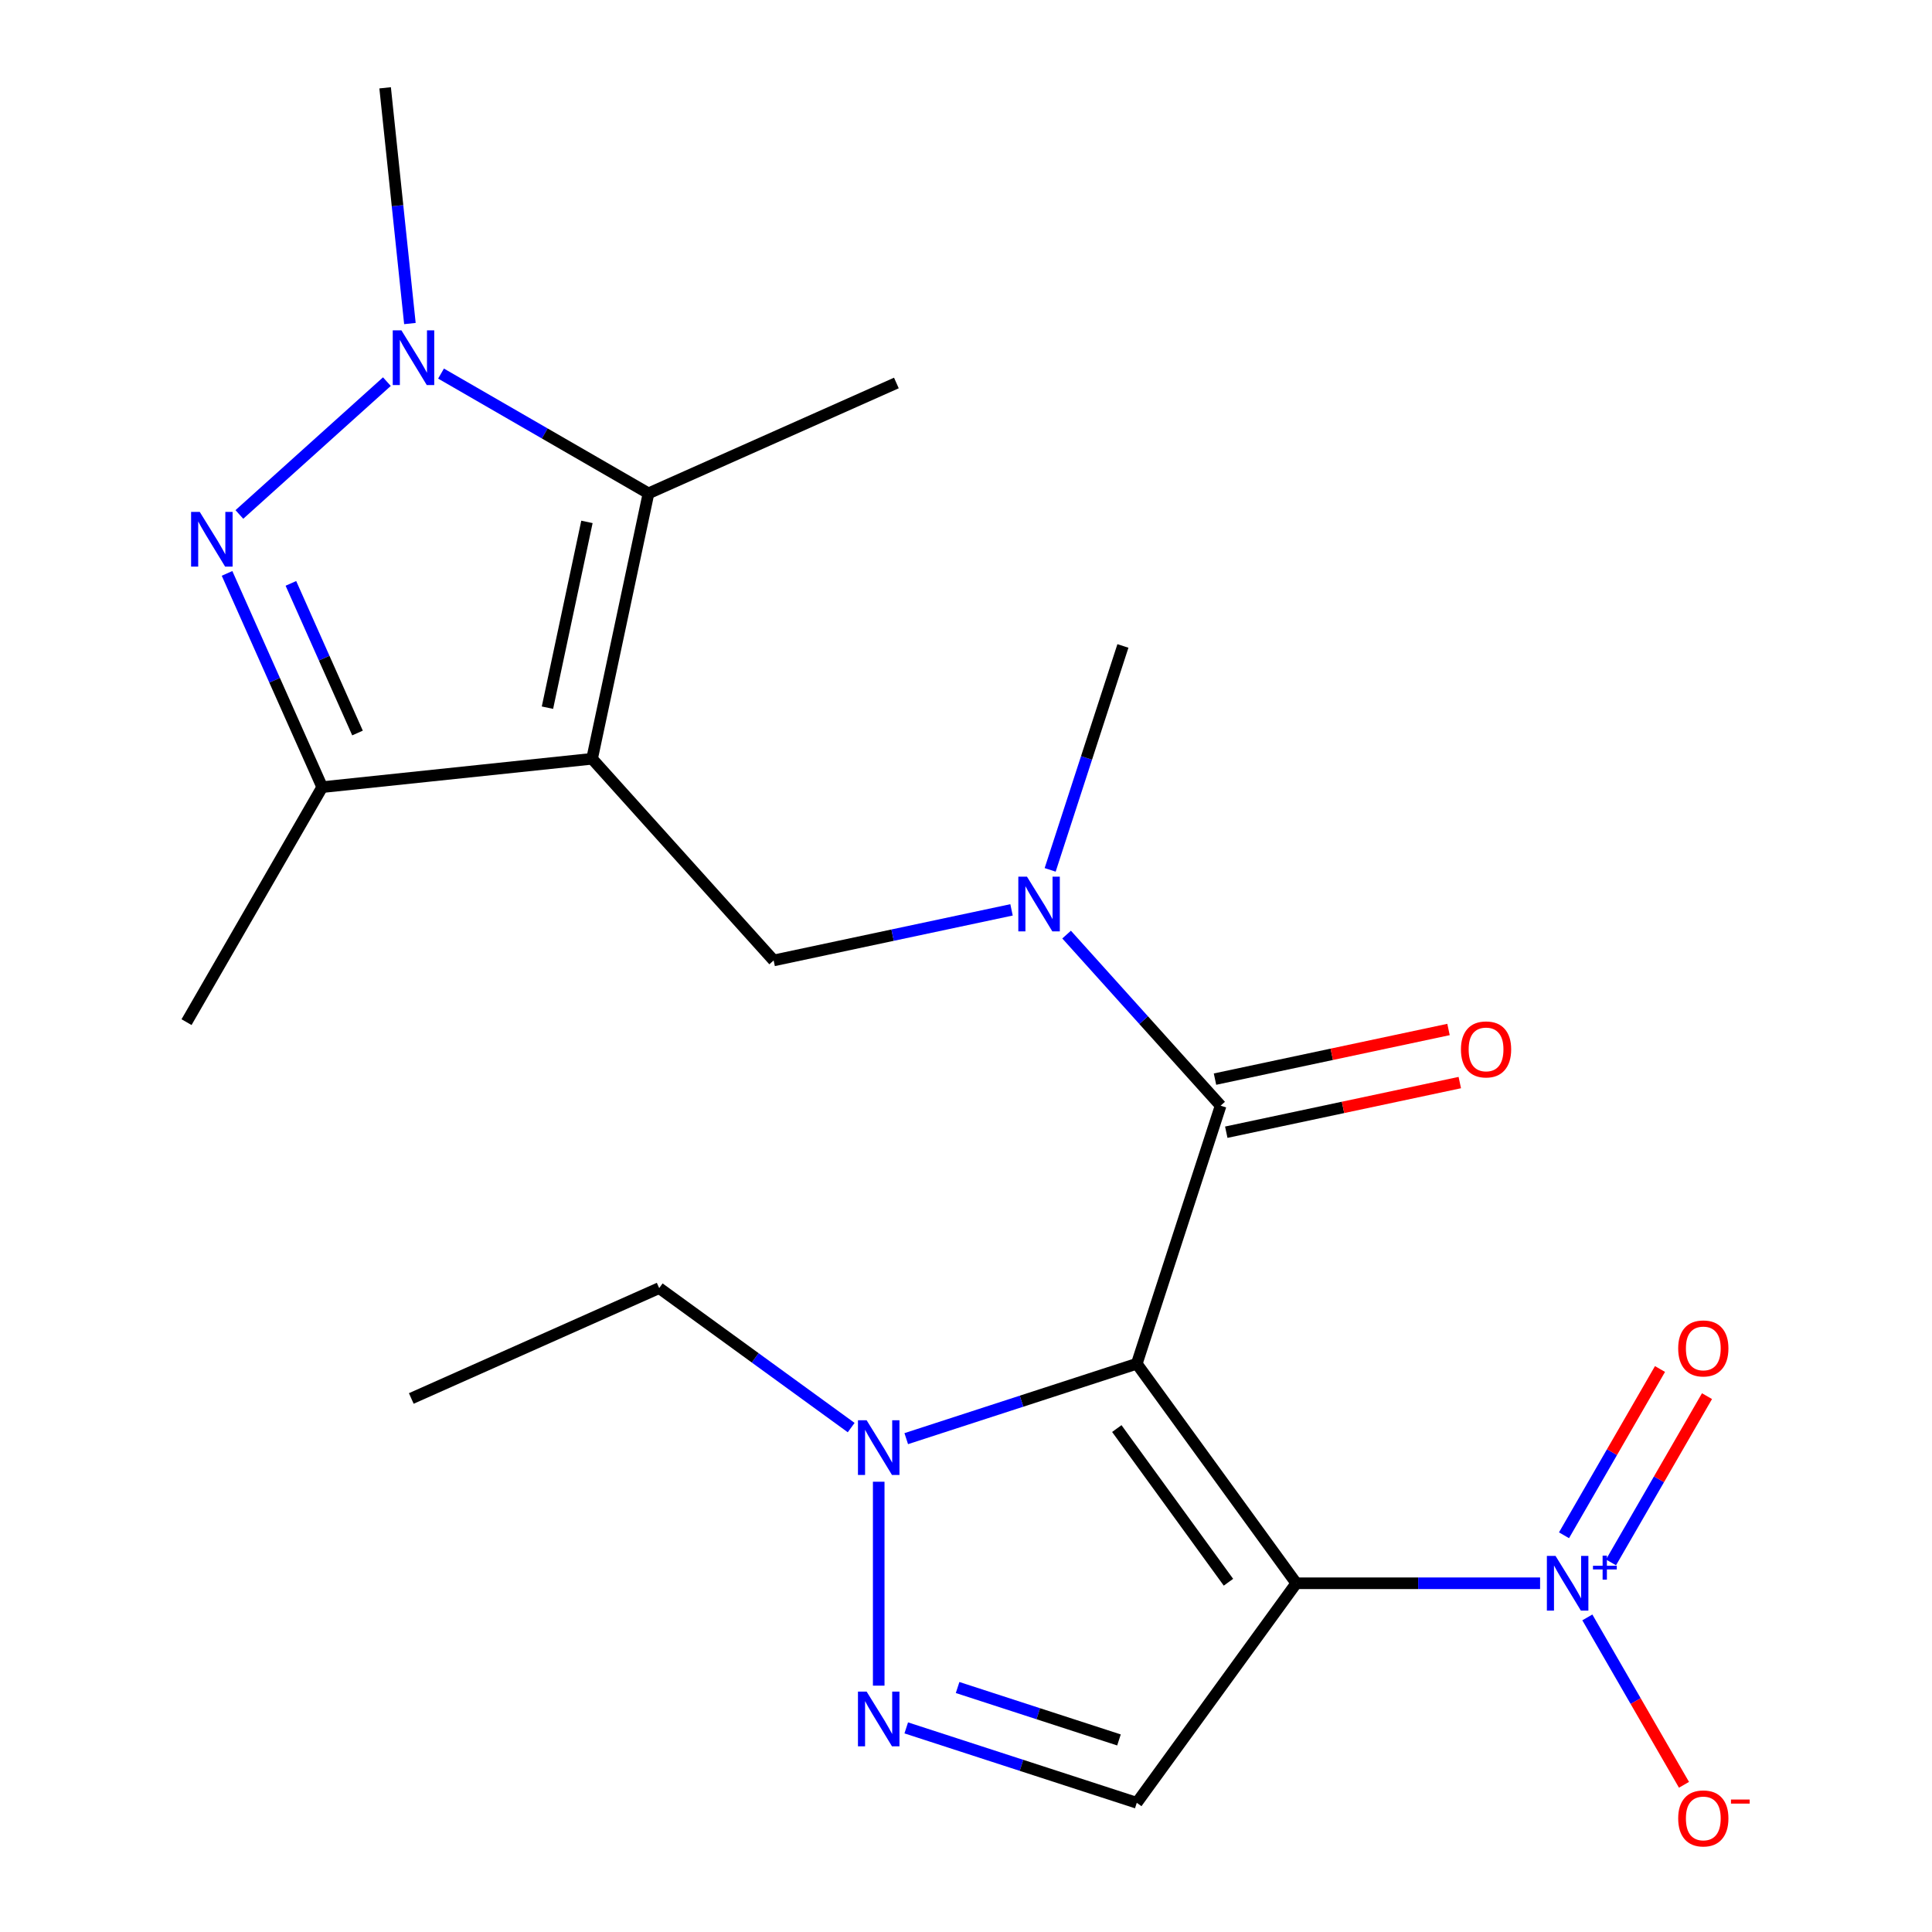 <?xml version='1.0' encoding='iso-8859-1'?>
<svg version='1.1' baseProfile='full'
              xmlns='http://www.w3.org/2000/svg'
                      xmlns:rdkit='http://www.rdkit.org/xml'
                      xmlns:xlink='http://www.w3.org/1999/xlink'
                  xml:space='preserve'
width='1000px' height='1000px' viewBox='0 0 1000 1000'>
<!-- END OF HEADER -->
<rect style='opacity:1.0;fill:#FFFFFF;stroke:none' width='1000' height='1000' x='0' y='0'> </rect>
<path class='bond-0' d='M 588.397,705.869 L 670.952,819.496' style='fill:none;fill-rule:evenodd;stroke:#000000;stroke-width:6px;stroke-linecap:butt;stroke-linejoin:miter;stroke-opacity:1' />
<path class='bond-0' d='M 578.055,739.424 L 635.843,818.963' style='fill:none;fill-rule:evenodd;stroke:#000000;stroke-width:6px;stroke-linecap:butt;stroke-linejoin:miter;stroke-opacity:1' />
<path class='bond-5' d='M 588.397,705.869 L 631.799,572.292' style='fill:none;fill-rule:evenodd;stroke:#000000;stroke-width:6px;stroke-linecap:butt;stroke-linejoin:miter;stroke-opacity:1' />
<path class='bond-7' d='M 588.397,705.869 L 528.734,725.255' style='fill:none;fill-rule:evenodd;stroke:#000000;stroke-width:6px;stroke-linecap:butt;stroke-linejoin:miter;stroke-opacity:1' />
<path class='bond-7' d='M 528.734,725.255 L 469.072,744.64' style='fill:none;fill-rule:evenodd;stroke:#0000FF;stroke-width:6px;stroke-linecap:butt;stroke-linejoin:miter;stroke-opacity:1' />
<path class='bond-3' d='M 670.952,819.496 L 734.052,819.496' style='fill:none;fill-rule:evenodd;stroke:#000000;stroke-width:6px;stroke-linecap:butt;stroke-linejoin:miter;stroke-opacity:1' />
<path class='bond-3' d='M 734.052,819.496 L 797.152,819.496' style='fill:none;fill-rule:evenodd;stroke:#0000FF;stroke-width:6px;stroke-linecap:butt;stroke-linejoin:miter;stroke-opacity:1' />
<path class='bond-9' d='M 670.952,819.496 L 588.397,933.123' style='fill:none;fill-rule:evenodd;stroke:#000000;stroke-width:6px;stroke-linecap:butt;stroke-linejoin:miter;stroke-opacity:1' />
<path class='bond-1' d='M 306.457,392.743 L 400.437,497.118' style='fill:none;fill-rule:evenodd;stroke:#000000;stroke-width:6px;stroke-linecap:butt;stroke-linejoin:miter;stroke-opacity:1' />
<path class='bond-6' d='M 306.457,392.743 L 335.659,255.361' style='fill:none;fill-rule:evenodd;stroke:#000000;stroke-width:6px;stroke-linecap:butt;stroke-linejoin:miter;stroke-opacity:1' />
<path class='bond-6' d='M 283.361,366.296 L 303.802,270.128' style='fill:none;fill-rule:evenodd;stroke:#000000;stroke-width:6px;stroke-linecap:butt;stroke-linejoin:miter;stroke-opacity:1' />
<path class='bond-10' d='M 306.457,392.743 L 166.776,407.424' style='fill:none;fill-rule:evenodd;stroke:#000000;stroke-width:6px;stroke-linecap:butt;stroke-linejoin:miter;stroke-opacity:1' />
<path class='bond-2' d='M 117.517,296.787 L 142.146,352.106' style='fill:none;fill-rule:evenodd;stroke:#0000FF;stroke-width:6px;stroke-linecap:butt;stroke-linejoin:miter;stroke-opacity:1' />
<path class='bond-2' d='M 142.146,352.106 L 166.776,407.424' style='fill:none;fill-rule:evenodd;stroke:#000000;stroke-width:6px;stroke-linecap:butt;stroke-linejoin:miter;stroke-opacity:1' />
<path class='bond-2' d='M 150.567,301.957 L 167.808,340.68' style='fill:none;fill-rule:evenodd;stroke:#0000FF;stroke-width:6px;stroke-linecap:butt;stroke-linejoin:miter;stroke-opacity:1' />
<path class='bond-2' d='M 167.808,340.68 L 185.049,379.403' style='fill:none;fill-rule:evenodd;stroke:#000000;stroke-width:6px;stroke-linecap:butt;stroke-linejoin:miter;stroke-opacity:1' />
<path class='bond-23' d='M 123.9,266.284 L 200.253,197.536' style='fill:none;fill-rule:evenodd;stroke:#0000FF;stroke-width:6px;stroke-linecap:butt;stroke-linejoin:miter;stroke-opacity:1' />
<path class='bond-13' d='M 821.605,837.167 L 846.617,880.488' style='fill:none;fill-rule:evenodd;stroke:#0000FF;stroke-width:6px;stroke-linecap:butt;stroke-linejoin:miter;stroke-opacity:1' />
<path class='bond-13' d='M 846.617,880.488 L 871.628,923.809' style='fill:none;fill-rule:evenodd;stroke:#FF0000;stroke-width:6px;stroke-linecap:butt;stroke-linejoin:miter;stroke-opacity:1' />
<path class='bond-14' d='M 833.855,808.699 L 858.697,765.67' style='fill:none;fill-rule:evenodd;stroke:#0000FF;stroke-width:6px;stroke-linecap:butt;stroke-linejoin:miter;stroke-opacity:1' />
<path class='bond-14' d='M 858.697,765.67 L 883.54,722.642' style='fill:none;fill-rule:evenodd;stroke:#FF0000;stroke-width:6px;stroke-linecap:butt;stroke-linejoin:miter;stroke-opacity:1' />
<path class='bond-14' d='M 809.528,794.654 L 834.37,751.625' style='fill:none;fill-rule:evenodd;stroke:#0000FF;stroke-width:6px;stroke-linecap:butt;stroke-linejoin:miter;stroke-opacity:1' />
<path class='bond-14' d='M 834.37,751.625 L 859.213,708.596' style='fill:none;fill-rule:evenodd;stroke:#FF0000;stroke-width:6px;stroke-linecap:butt;stroke-linejoin:miter;stroke-opacity:1' />
<path class='bond-4' d='M 228.276,193.364 L 281.967,224.363' style='fill:none;fill-rule:evenodd;stroke:#0000FF;stroke-width:6px;stroke-linecap:butt;stroke-linejoin:miter;stroke-opacity:1' />
<path class='bond-4' d='M 281.967,224.363 L 335.659,255.361' style='fill:none;fill-rule:evenodd;stroke:#000000;stroke-width:6px;stroke-linecap:butt;stroke-linejoin:miter;stroke-opacity:1' />
<path class='bond-16' d='M 212.167,167.465 L 205.755,106.46' style='fill:none;fill-rule:evenodd;stroke:#0000FF;stroke-width:6px;stroke-linecap:butt;stroke-linejoin:miter;stroke-opacity:1' />
<path class='bond-16' d='M 205.755,106.46 L 199.343,45.455' style='fill:none;fill-rule:evenodd;stroke:#000000;stroke-width:6px;stroke-linecap:butt;stroke-linejoin:miter;stroke-opacity:1' />
<path class='bond-12' d='M 631.799,572.292 L 591.934,528.018' style='fill:none;fill-rule:evenodd;stroke:#000000;stroke-width:6px;stroke-linecap:butt;stroke-linejoin:miter;stroke-opacity:1' />
<path class='bond-12' d='M 591.934,528.018 L 552.07,483.745' style='fill:none;fill-rule:evenodd;stroke:#0000FF;stroke-width:6px;stroke-linecap:butt;stroke-linejoin:miter;stroke-opacity:1' />
<path class='bond-15' d='M 634.719,586.031 L 695.154,573.185' style='fill:none;fill-rule:evenodd;stroke:#000000;stroke-width:6px;stroke-linecap:butt;stroke-linejoin:miter;stroke-opacity:1' />
<path class='bond-15' d='M 695.154,573.185 L 755.589,560.339' style='fill:none;fill-rule:evenodd;stroke:#FF0000;stroke-width:6px;stroke-linecap:butt;stroke-linejoin:miter;stroke-opacity:1' />
<path class='bond-15' d='M 628.879,558.554 L 689.314,545.708' style='fill:none;fill-rule:evenodd;stroke:#000000;stroke-width:6px;stroke-linecap:butt;stroke-linejoin:miter;stroke-opacity:1' />
<path class='bond-15' d='M 689.314,545.708 L 749.749,532.862' style='fill:none;fill-rule:evenodd;stroke:#FF0000;stroke-width:6px;stroke-linecap:butt;stroke-linejoin:miter;stroke-opacity:1' />
<path class='bond-17' d='M 335.659,255.361 L 463.967,198.235' style='fill:none;fill-rule:evenodd;stroke:#000000;stroke-width:6px;stroke-linecap:butt;stroke-linejoin:miter;stroke-opacity:1' />
<path class='bond-8' d='M 454.82,766.942 L 454.82,872.492' style='fill:none;fill-rule:evenodd;stroke:#0000FF;stroke-width:6px;stroke-linecap:butt;stroke-linejoin:miter;stroke-opacity:1' />
<path class='bond-18' d='M 440.569,738.917 L 390.881,702.816' style='fill:none;fill-rule:evenodd;stroke:#0000FF;stroke-width:6px;stroke-linecap:butt;stroke-linejoin:miter;stroke-opacity:1' />
<path class='bond-18' d='M 390.881,702.816 L 341.193,666.716' style='fill:none;fill-rule:evenodd;stroke:#000000;stroke-width:6px;stroke-linecap:butt;stroke-linejoin:miter;stroke-opacity:1' />
<path class='bond-22' d='M 469.072,894.352 L 528.734,913.738' style='fill:none;fill-rule:evenodd;stroke:#0000FF;stroke-width:6px;stroke-linecap:butt;stroke-linejoin:miter;stroke-opacity:1' />
<path class='bond-22' d='M 528.734,913.738 L 588.397,933.123' style='fill:none;fill-rule:evenodd;stroke:#000000;stroke-width:6px;stroke-linecap:butt;stroke-linejoin:miter;stroke-opacity:1' />
<path class='bond-22' d='M 495.651,873.452 L 537.415,887.022' style='fill:none;fill-rule:evenodd;stroke:#0000FF;stroke-width:6px;stroke-linecap:butt;stroke-linejoin:miter;stroke-opacity:1' />
<path class='bond-22' d='M 537.415,887.022 L 579.179,900.592' style='fill:none;fill-rule:evenodd;stroke:#000000;stroke-width:6px;stroke-linecap:butt;stroke-linejoin:miter;stroke-opacity:1' />
<path class='bond-19' d='M 166.776,407.424 L 96.55,529.058' style='fill:none;fill-rule:evenodd;stroke:#000000;stroke-width:6px;stroke-linecap:butt;stroke-linejoin:miter;stroke-opacity:1' />
<path class='bond-11' d='M 400.437,497.118 L 462.002,484.032' style='fill:none;fill-rule:evenodd;stroke:#000000;stroke-width:6px;stroke-linecap:butt;stroke-linejoin:miter;stroke-opacity:1' />
<path class='bond-11' d='M 462.002,484.032 L 523.567,470.946' style='fill:none;fill-rule:evenodd;stroke:#0000FF;stroke-width:6px;stroke-linecap:butt;stroke-linejoin:miter;stroke-opacity:1' />
<path class='bond-20' d='M 543.561,450.246 L 562.39,392.293' style='fill:none;fill-rule:evenodd;stroke:#0000FF;stroke-width:6px;stroke-linecap:butt;stroke-linejoin:miter;stroke-opacity:1' />
<path class='bond-20' d='M 562.39,392.293 L 581.22,334.34' style='fill:none;fill-rule:evenodd;stroke:#000000;stroke-width:6px;stroke-linecap:butt;stroke-linejoin:miter;stroke-opacity:1' />
<path class='bond-21' d='M 341.193,666.716 L 212.885,723.842' style='fill:none;fill-rule:evenodd;stroke:#000000;stroke-width:6px;stroke-linecap:butt;stroke-linejoin:miter;stroke-opacity:1' />
<path  class='atom-3' d='M 103.389 264.956
L 112.669 279.956
Q 113.589 281.436, 115.069 284.116
Q 116.549 286.796, 116.629 286.956
L 116.629 264.956
L 120.389 264.956
L 120.389 293.276
L 116.509 293.276
L 106.549 276.876
Q 105.389 274.956, 104.149 272.756
Q 102.949 270.556, 102.589 269.876
L 102.589 293.276
L 98.909 293.276
L 98.909 264.956
L 103.389 264.956
' fill='#0000FF'/>
<path  class='atom-4' d='M 805.143 805.336
L 814.423 820.336
Q 815.343 821.816, 816.823 824.496
Q 818.303 827.176, 818.383 827.336
L 818.383 805.336
L 822.143 805.336
L 822.143 833.656
L 818.263 833.656
L 808.303 817.256
Q 807.143 815.336, 805.903 813.136
Q 804.703 810.936, 804.343 810.256
L 804.343 833.656
L 800.663 833.656
L 800.663 805.336
L 805.143 805.336
' fill='#0000FF'/>
<path  class='atom-4' d='M 824.519 810.441
L 829.508 810.441
L 829.508 805.187
L 831.726 805.187
L 831.726 810.441
L 836.848 810.441
L 836.848 812.342
L 831.726 812.342
L 831.726 817.622
L 829.508 817.622
L 829.508 812.342
L 824.519 812.342
L 824.519 810.441
' fill='#0000FF'/>
<path  class='atom-5' d='M 207.765 170.976
L 217.045 185.976
Q 217.965 187.456, 219.445 190.136
Q 220.925 192.816, 221.005 192.976
L 221.005 170.976
L 224.765 170.976
L 224.765 199.296
L 220.885 199.296
L 210.925 182.896
Q 209.765 180.976, 208.525 178.776
Q 207.325 176.576, 206.965 175.896
L 206.965 199.296
L 203.285 199.296
L 203.285 170.976
L 207.765 170.976
' fill='#0000FF'/>
<path  class='atom-8' d='M 448.56 735.111
L 457.84 750.111
Q 458.76 751.591, 460.24 754.271
Q 461.72 756.951, 461.8 757.111
L 461.8 735.111
L 465.56 735.111
L 465.56 763.431
L 461.68 763.431
L 451.72 747.031
Q 450.56 745.111, 449.32 742.911
Q 448.12 740.711, 447.76 740.031
L 447.76 763.431
L 444.08 763.431
L 444.08 735.111
L 448.56 735.111
' fill='#0000FF'/>
<path  class='atom-9' d='M 448.56 875.562
L 457.84 890.562
Q 458.76 892.042, 460.24 894.722
Q 461.72 897.402, 461.8 897.562
L 461.8 875.562
L 465.56 875.562
L 465.56 903.882
L 461.68 903.882
L 451.72 887.482
Q 450.56 885.562, 449.32 883.362
Q 448.12 881.162, 447.76 880.482
L 447.76 903.882
L 444.08 903.882
L 444.08 875.562
L 448.56 875.562
' fill='#0000FF'/>
<path  class='atom-13' d='M 531.559 453.757
L 540.839 468.757
Q 541.759 470.237, 543.239 472.917
Q 544.719 475.597, 544.799 475.757
L 544.799 453.757
L 548.559 453.757
L 548.559 482.077
L 544.679 482.077
L 534.719 465.677
Q 533.559 463.757, 532.319 461.557
Q 531.119 459.357, 530.759 458.677
L 530.759 482.077
L 527.079 482.077
L 527.079 453.757
L 531.559 453.757
' fill='#0000FF'/>
<path  class='atom-14' d='M 868.628 941.21
Q 868.628 934.41, 871.988 930.61
Q 875.348 926.81, 881.628 926.81
Q 887.908 926.81, 891.268 930.61
Q 894.628 934.41, 894.628 941.21
Q 894.628 948.09, 891.228 952.01
Q 887.828 955.89, 881.628 955.89
Q 875.388 955.89, 871.988 952.01
Q 868.628 948.13, 868.628 941.21
M 881.628 952.69
Q 885.948 952.69, 888.268 949.81
Q 890.628 946.89, 890.628 941.21
Q 890.628 935.65, 888.268 932.85
Q 885.948 930.01, 881.628 930.01
Q 877.308 930.01, 874.948 932.81
Q 872.628 935.61, 872.628 941.21
Q 872.628 946.93, 874.948 949.81
Q 877.308 952.69, 881.628 952.69
' fill='#FF0000'/>
<path  class='atom-14' d='M 895.948 931.433
L 905.637 931.433
L 905.637 933.545
L 895.948 933.545
L 895.948 931.433
' fill='#FF0000'/>
<path  class='atom-15' d='M 868.628 697.942
Q 868.628 691.142, 871.988 687.342
Q 875.348 683.542, 881.628 683.542
Q 887.908 683.542, 891.268 687.342
Q 894.628 691.142, 894.628 697.942
Q 894.628 704.822, 891.228 708.742
Q 887.828 712.622, 881.628 712.622
Q 875.388 712.622, 871.988 708.742
Q 868.628 704.862, 868.628 697.942
M 881.628 709.422
Q 885.948 709.422, 888.268 706.542
Q 890.628 703.622, 890.628 697.942
Q 890.628 692.382, 888.268 689.582
Q 885.948 686.742, 881.628 686.742
Q 877.308 686.742, 874.948 689.542
Q 872.628 692.342, 872.628 697.942
Q 872.628 703.662, 874.948 706.542
Q 877.308 709.422, 881.628 709.422
' fill='#FF0000'/>
<path  class='atom-16' d='M 756.18 543.171
Q 756.18 536.371, 759.54 532.571
Q 762.9 528.771, 769.18 528.771
Q 775.46 528.771, 778.82 532.571
Q 782.18 536.371, 782.18 543.171
Q 782.18 550.051, 778.78 553.971
Q 775.38 557.851, 769.18 557.851
Q 762.94 557.851, 759.54 553.971
Q 756.18 550.091, 756.18 543.171
M 769.18 554.651
Q 773.5 554.651, 775.82 551.771
Q 778.18 548.851, 778.18 543.171
Q 778.18 537.611, 775.82 534.811
Q 773.5 531.971, 769.18 531.971
Q 764.86 531.971, 762.5 534.771
Q 760.18 537.571, 760.18 543.171
Q 760.18 548.891, 762.5 551.771
Q 764.86 554.651, 769.18 554.651
' fill='#FF0000'/>
</svg>
